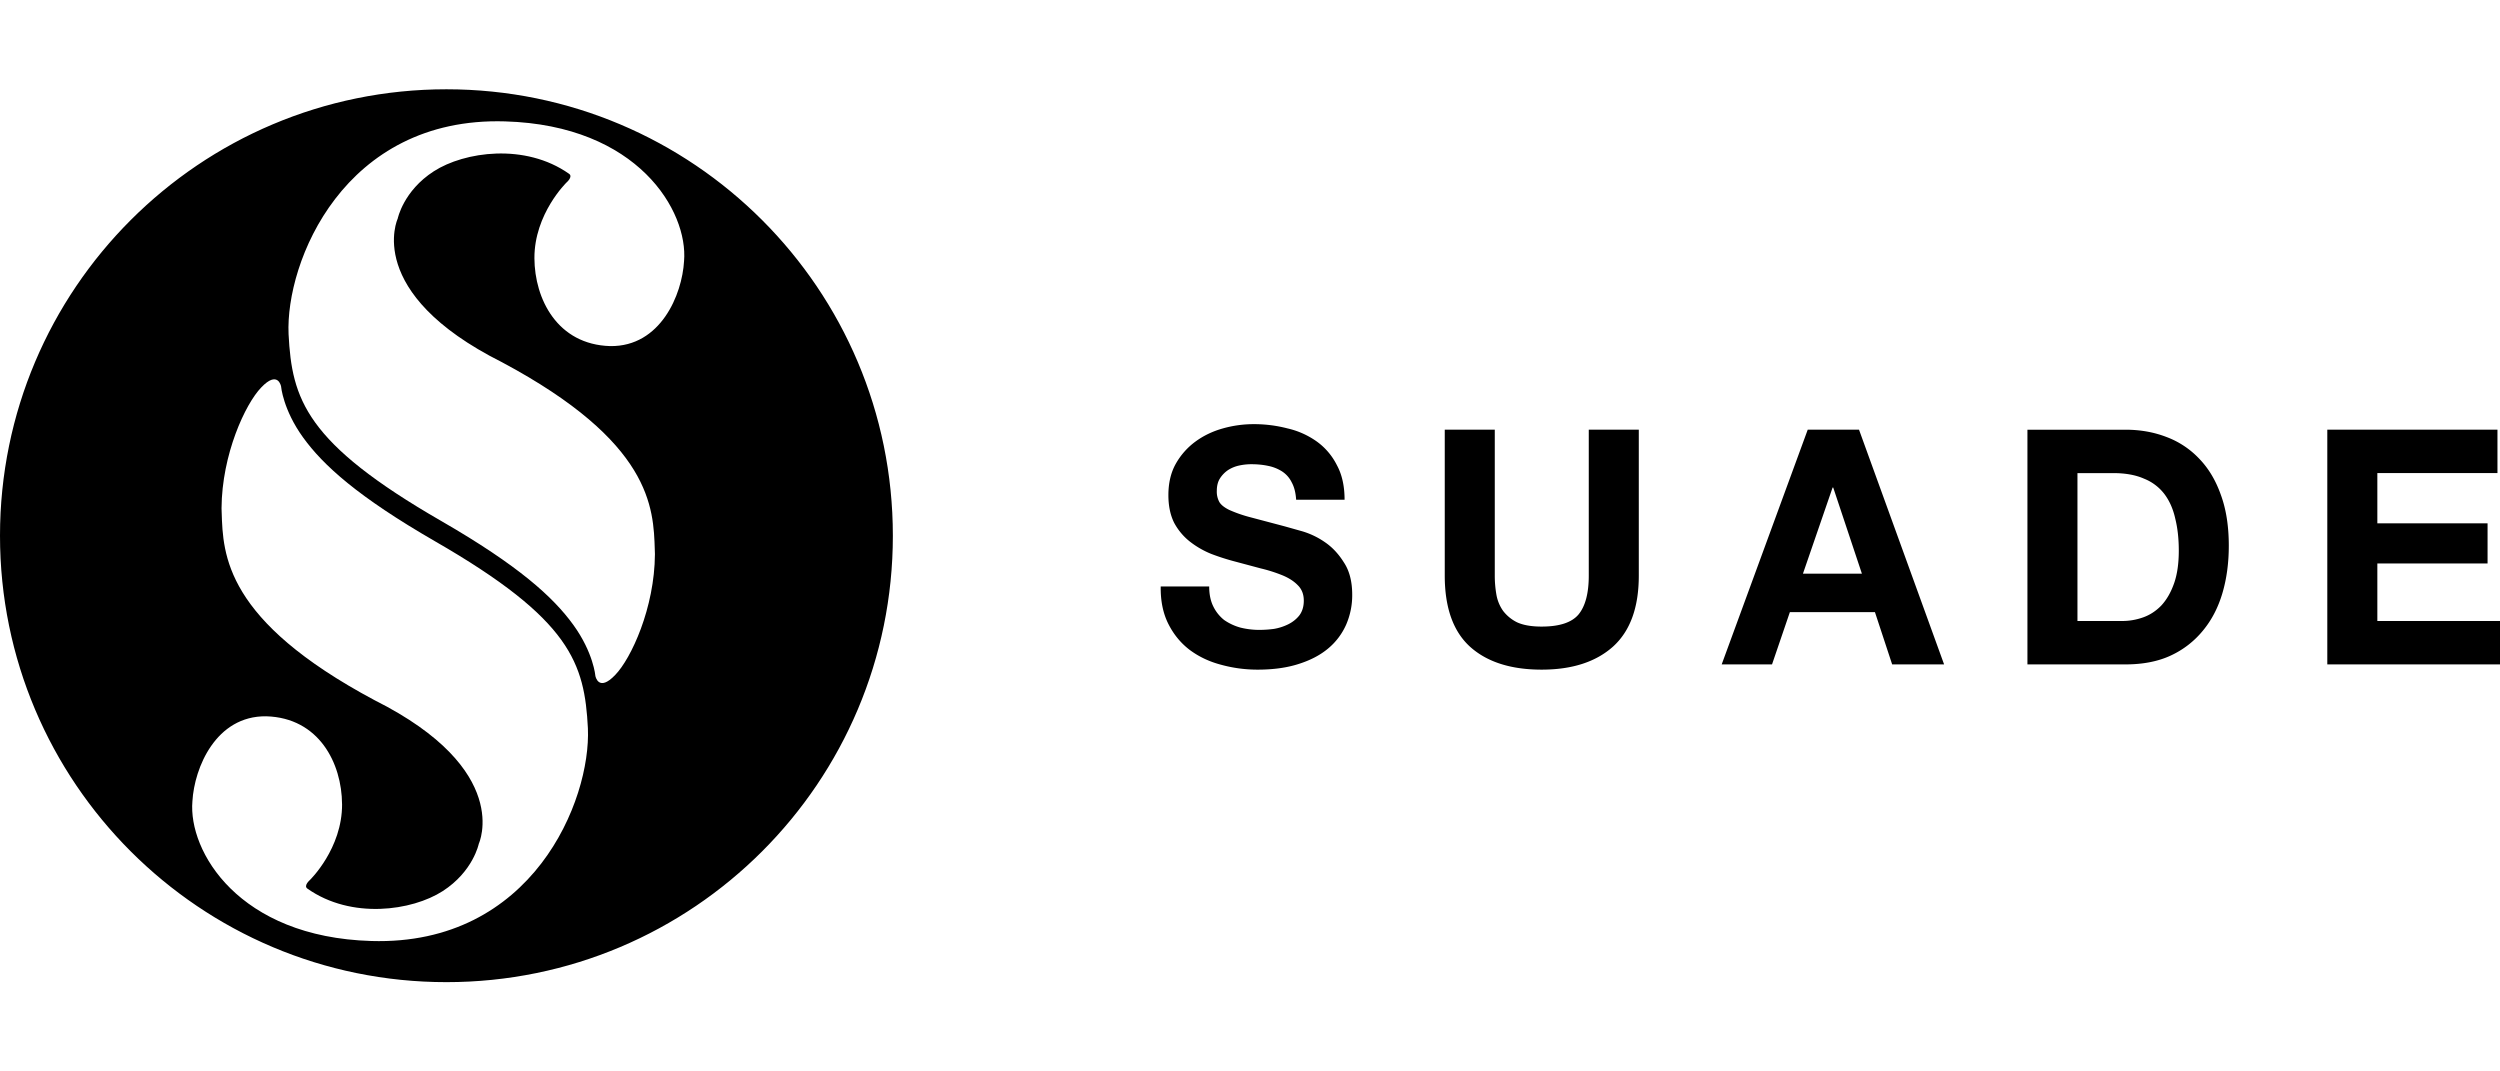 <svg xmlns="http://www.w3.org/2000/svg" width="112" height="48" fill="#000" xmlns:v="https://vecta.io/nano"><path fill-rule="evenodd" d="M40 24c0-11.046-8.955-20-20-20S0 12.954 0 24s8.954 20 20 20 20-8.954 20-20zM23.942 11.571c-.009-1.994 1.442-3.399 1.442-3.399s.301-.258.107-.388c-1.968-1.384-4.687-.991-6.055-.111s-1.619 2.123-1.619 2.123-1.541 3.314 4.669 6.43c6.704 3.579 6.792 6.514 6.849 8.415l.006.185c-.014 2.412-1.067 4.677-1.777 5.409-.752.793-.89.05-.89.05s-.085-1.041-.986-2.287-2.448-2.653-5.907-4.65c-6.107-3.515-6.703-5.476-6.853-8.38-.143-3.224 2.473-9.745 9.701-9.53 5.956.174 8.205 4.026 8.017 6.259-.086 1.506-1.053 3.837-3.305 3.808-2.371-.066-3.39-2.108-3.399-3.937zm-8.617 24.455c.01 1.995-1.442 3.399-1.442 3.399s-.301.258-.107.388c1.967 1.384 4.686.991 6.055.11s1.619-2.123 1.619-2.123 1.541-3.315-4.669-6.431c-6.704-3.578-6.792-6.514-6.85-8.415l-.006-.185c.014-2.413 1.067-4.676 1.777-5.409.753-.793.89-.05.89-.05s.085 1.04.986 2.287 2.448 2.653 5.907 4.65c6.107 3.515 6.702 5.476 6.853 8.38.144 3.224-2.474 9.745-9.702 9.53-5.956-.174-8.205-4.026-8.016-6.259.086-1.506 1.054-3.836 3.305-3.808 2.371.066 3.39 2.108 3.399 3.936z"/><path d="M54.17 26.274H52c-.01.648.105 1.207.343 1.679s.557.859.956 1.163c.409.304.875.525 1.399.663.533.147 1.08.221 1.641.221.695 0 1.304-.083 1.827-.25.533-.167.975-.398 1.328-.692a2.93 2.93 0 0 0 .814-1.075 3.3 3.3 0 0 0 .271-1.34c0-.589-.124-1.07-.371-1.443-.238-.383-.523-.687-.856-.913a3.54 3.54 0 0 0-1.014-.486l-.785-.221-1.556-.412a5.96 5.96 0 0 1-.928-.324c-.219-.108-.366-.226-.442-.353a.97.97 0 0 1-.114-.501c0-.226.048-.412.143-.56a1.28 1.28 0 0 1 .357-.368 1.5 1.5 0 0 1 .5-.206 2.57 2.57 0 0 1 .542-.059c.276 0 .528.025.756.074a1.82 1.82 0 0 1 .628.25 1.22 1.22 0 0 1 .428.486c.114.206.181.466.2.781h2.17c0-.609-.114-1.124-.343-1.546a2.91 2.91 0 0 0-.899-1.06 3.66 3.66 0 0 0-1.313-.589 5.96 5.96 0 0 0-1.527-.191 5.07 5.07 0 0 0-1.37.191c-.457.128-.866.324-1.228.589a3.15 3.15 0 0 0-.885 1.001c-.219.393-.328.859-.328 1.399 0 .481.086.893.257 1.237a2.69 2.69 0 0 0 .699.839 3.97 3.97 0 0 0 .971.56 10.55 10.55 0 0 0 1.113.353l1.099.294a6.76 6.76 0 0 1 .971.309c.285.118.514.265.685.442.181.177.271.407.271.692 0 .265-.067.486-.2.663-.133.167-.3.299-.499.398a2.31 2.31 0 0 1-.642.206 5.03 5.03 0 0 1-.642.044 3.51 3.51 0 0 1-.856-.103 2.39 2.39 0 0 1-.728-.339 1.75 1.75 0 0 1-.485-.604c-.123-.246-.186-.545-.186-.898zm19.248-.485V19.25h-2.241v6.538c0 .785-.152 1.365-.457 1.738-.305.363-.856.545-1.656.545-.457 0-.823-.064-1.099-.191a1.77 1.77 0 0 1-.628-.515 1.79 1.79 0 0 1-.3-.736 4.91 4.91 0 0 1-.071-.839v-6.54h-2.241v6.538c0 1.433.376 2.494 1.128 3.181.761.687 1.832 1.031 3.212 1.031 1.361 0 2.427-.344 3.197-1.031.771-.697 1.156-1.757 1.156-3.181zm7.354-.089l1.328-3.858h.028l1.285 3.858h-2.641zm.214-6.45l-3.854 10.514h2.255l.799-2.341h3.811l.771 2.341h2.327L83.284 19.25h-2.298zm12.084 8.571v-6.626h1.599c.552 0 1.013.084 1.385.25a2.13 2.13 0 0 1 .914.692c.228.304.39.672.485 1.104.105.422.157.898.157 1.428 0 .579-.071 1.07-.214 1.473s-.333.731-.571.987c-.238.245-.509.422-.814.53a2.8 2.8 0 0 1-.942.162H93.07zm-2.241-8.57v10.514h4.396c.78 0 1.456-.132 2.027-.398a4.05 4.05 0 0 0 1.442-1.119c.39-.471.68-1.031.871-1.679s.285-1.355.285-2.12c0-.874-.119-1.635-.357-2.282-.228-.648-.552-1.188-.971-1.62a3.89 3.89 0 0 0-1.47-.972c-.561-.216-1.17-.324-1.827-.324h-4.396zm13.434-.001v10.514H112V27.82h-5.495v-2.577h4.938v-1.797h-4.938v-2.253h5.381V19.25h-7.623z"/></svg>